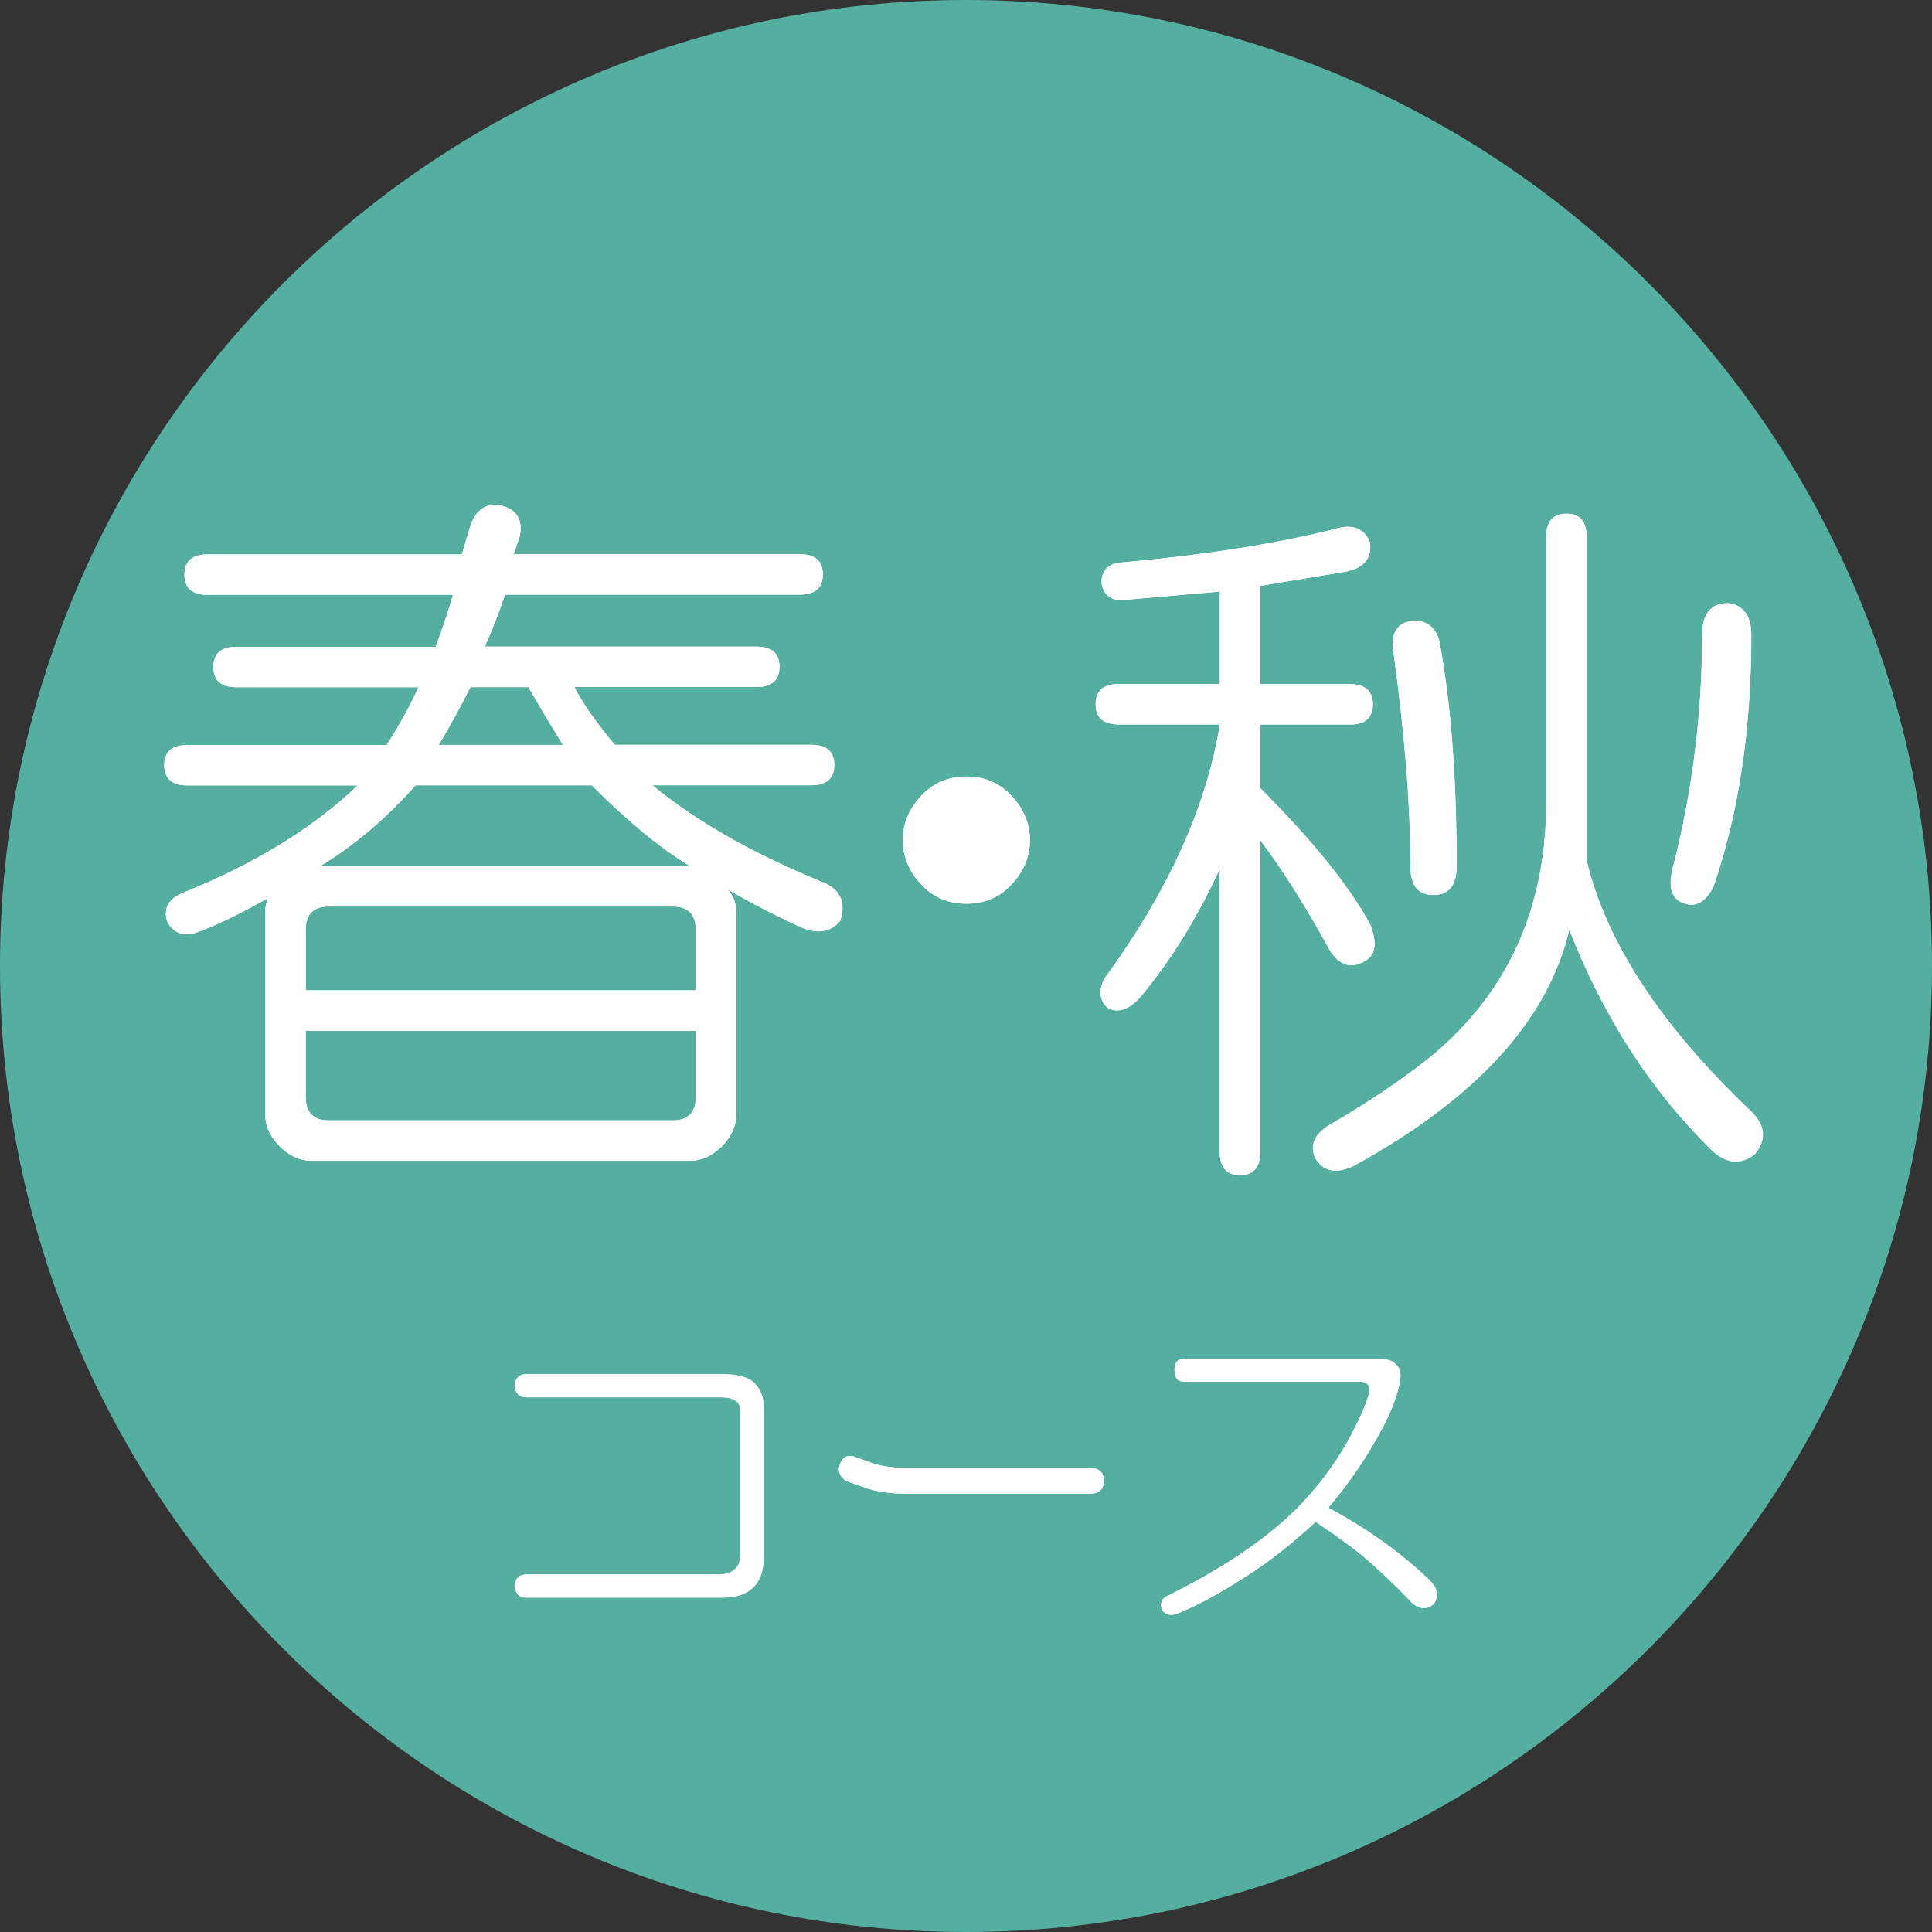 <?xml version="1.0" encoding="UTF-8"?><svg id="_イヤー_2" xmlns="http://www.w3.org/2000/svg" viewBox="0 0 198.48 198.49"><rect x="0" y="0" width="198.48" height="198.49" fill="#333333" stroke="none"/><defs><style>.cls-1{fill:#fff;}.cls-2{fill:#55afa0;}</style></defs><g id="_イヤー_16"><g><path class="cls-2" d="M0,99.24c0,54.72,44.52,99.24,99.24,99.24s99.24-44.52,99.24-99.24S153.96,0,99.24,0,0,44.52,0,99.24"/><path class="cls-1" d="M48.33,53.96c.6-1.58,1.58-2.27,2.97-2.07,1.78,.4,2.47,1.48,2.08,3.26l-.6,1.79h29.38c1.58,0,2.37,.69,2.37,2.07s-.79,2.08-2.37,2.08h-30.27c-.6,1.77-1.29,3.56-2.08,5.34h27.89c1.58,0,2.38,.69,2.38,2.07s-.79,2.08-2.38,2.08h-18.69c.79,1.58,2.17,3.56,4.15,5.94h20.18c1.58,0,2.37,.69,2.37,2.07s-.79,2.08-2.37,2.08h-16.32c4.55,3.76,10.48,7.12,17.81,10.09,1.58,.79,2.08,2.08,1.48,3.85-.99,1.19-2.37,1.39-4.15,.6-2.57-1.19-5.05-2.47-7.42-3.85,.59,.59,.89,1.39,.89,2.38v20.77c0,1.19-.49,2.27-1.48,3.26-1,.99-2.08,1.48-3.26,1.48H32c-1.19,0-2.28-.49-3.26-1.48-1-1-1.49-2.08-1.49-3.26v-20.77c0-.6,.1-1.08,.3-1.48-3.16,1.77-5.64,2.96-7.42,3.56-1.39,.4-2.37,0-2.97-1.19-.4-1.38,.2-2.36,1.78-2.97,7.32-2.96,13.25-6.62,17.81-10.97H19.25c-1.58,0-2.38-.7-2.38-2.08s.79-2.07,2.38-2.07h20.47c1.39-2.18,2.47-4.16,3.27-5.94H24.29c-1.58,0-2.37-.69-2.37-2.08s.79-2.07,2.37-2.07h20.47c.6-1.58,1.19-3.37,1.78-5.34H21.32c-1.58,0-2.37-.69-2.37-2.08s.79-2.07,2.37-2.07h26.12l.89-2.97Zm-16.91,41.55v6.23h40.06v-6.23c0-1.58-.8-2.38-2.38-2.38H33.78c-1.58,0-2.37,.8-2.37,2.38m0,17.21c0,1.58,.79,2.38,2.37,2.38h35.31c1.58,0,2.38-.79,2.38-2.38v-6.82H31.41v6.82Zm11.28-32.04c-2.97,3.36-6.24,6.13-9.79,8.3h37.98c-2.97-1.78-6.33-4.54-10.09-8.3h-18.1Zm5.64-10.09c-.99,1.98-2.08,3.96-3.26,5.94h12.76c-.99-1.59-2.17-3.57-3.56-5.94h-5.93Z"/><path class="cls-1" d="M48.33,53.96c.6-1.58,1.58-2.27,2.97-2.07,1.78,.4,2.47,1.48,2.08,3.26l-.6,1.79h29.38c1.58,0,2.37,.69,2.37,2.07s-.79,2.08-2.37,2.08h-30.27c-.6,1.77-1.29,3.56-2.08,5.34h27.89c1.58,0,2.38,.69,2.38,2.07s-.79,2.08-2.38,2.08h-18.69c.79,1.58,2.17,3.56,4.15,5.94h20.18c1.58,0,2.37,.69,2.37,2.07s-.79,2.08-2.37,2.08h-16.32c4.55,3.76,10.48,7.12,17.81,10.09,1.58,.79,2.08,2.08,1.48,3.85-.99,1.19-2.37,1.39-4.15,.6-2.57-1.19-5.05-2.47-7.42-3.85,.59,.59,.89,1.39,.89,2.38v20.77c0,1.19-.49,2.27-1.48,3.26-1,.99-2.08,1.48-3.26,1.48H32c-1.19,0-2.28-.49-3.26-1.48-1-1-1.49-2.08-1.49-3.26v-20.77c0-.6,.1-1.08,.3-1.48-3.16,1.77-5.64,2.96-7.42,3.56-1.39,.4-2.37,0-2.97-1.19-.4-1.38,.2-2.36,1.78-2.97,7.32-2.96,13.25-6.62,17.81-10.97H19.25c-1.58,0-2.38-.7-2.38-2.08s.79-2.07,2.38-2.07h20.47c1.39-2.18,2.47-4.16,3.27-5.94H24.29c-1.58,0-2.37-.69-2.37-2.08s.79-2.07,2.37-2.07h20.47c.6-1.58,1.19-3.37,1.78-5.34H21.32c-1.58,0-2.37-.69-2.37-2.08s.79-2.07,2.37-2.07h26.12l.89-2.97Zm-16.91,41.55v6.23h40.06v-6.23c0-1.58-.8-2.38-2.38-2.38H33.78c-1.58,0-2.37,.8-2.37,2.38Zm0,17.21c0,1.58,.79,2.38,2.37,2.38h35.31c1.58,0,2.38-.79,2.38-2.38v-6.82H31.41v6.82Zm11.28-32.04c-2.97,3.36-6.24,6.13-9.79,8.3h37.98c-2.97-1.78-6.33-4.54-10.09-8.3h-18.1Zm5.64-10.09c-.99,1.98-2.08,3.96-3.26,5.94h12.76c-.99-1.59-2.17-3.57-3.56-5.94h-5.93Z"/><path class="cls-1" d="M94.83,91.06c-1.39-1.38-2.08-2.97-2.08-4.75s.69-3.36,2.08-4.75c1.19-1.19,2.67-1.78,4.45-1.78s3.26,.6,4.45,1.78c1.38,1.39,2.08,2.97,2.08,4.75s-.7,3.37-2.08,4.75c-1.19,1.19-2.67,1.78-4.45,1.78s-3.26-.59-4.45-1.78"/><path class="cls-1" d="M94.83,91.06c-1.39-1.38-2.08-2.97-2.08-4.75s.69-3.36,2.08-4.75c1.19-1.19,2.67-1.78,4.45-1.78s3.26,.6,4.45,1.78c1.38,1.39,2.08,2.97,2.08,4.75s-.7,3.37-2.08,4.75c-1.19,1.19-2.67,1.78-4.45,1.78s-3.26-.59-4.45-1.78Z"/><path class="cls-1" d="M140.74,55.74c.2,1.59-.59,2.58-2.37,2.97l-8.9,1.48v10.09h9.2c1.58,0,2.37,.7,2.37,2.08s-.79,2.08-2.37,2.08h-9.2v6.53c5.34,5.34,9.09,9.99,11.27,13.95,.79,1.98,.6,3.26-.59,3.85-1.39,.8-2.57,.4-3.56-1.19-2.38-4.34-4.75-8.11-7.12-11.27v32.04c0,1.58-.7,2.38-2.08,2.38s-2.08-.8-2.08-2.38v-29.08c-2.37,5.15-5.15,9.6-8.31,13.35-1.19,1.19-2.28,1.48-3.26,.89-.79-.79-.89-1.79-.29-2.97,6.53-8.9,10.48-17.6,11.87-26.11h-10.38c-1.58,0-2.38-.69-2.38-2.08s.79-2.08,2.38-2.08h10.38v-9.5l-10.09,.89c-1.19,0-1.88-.6-2.07-1.78,0-1.19,.59-1.88,1.78-2.07,8.9-.79,16.42-1.98,22.55-3.56,1.58-.39,2.68,.1,3.26,1.48m20.18-2.96c1.38,0,2.07,.79,2.07,2.37v33.24c1.98,8.31,7.52,16.82,16.62,25.52,1.78,1.58,1.97,3.16,.59,4.75-1.39,.99-2.77,.89-4.15-.3-6.33-6.13-11.28-13.75-14.84-22.85-2.17,9.3-9.6,17.41-22.25,24.33-1.78,.79-3.07,.49-3.86-.89-.6-1.39,0-2.57,1.78-3.56,3.75-2.17,7.12-4.46,10.09-6.82,7.9-6.53,11.87-15.23,11.87-26.12v-27.3c0-1.58,.69-2.37,2.08-2.37m-15.73,10.97c1.38,0,2.27,.7,2.67,2.08,1.19,6.34,1.78,14.05,1.78,23.15,0,1.98-.79,2.97-2.38,2.97s-2.37-.99-2.37-2.97c0-6.33-.6-13.75-1.78-22.26-.2-1.78,.49-2.77,2.08-2.97m32.34-1.78c1.58,.2,2.38,1.29,2.38,3.26,0,9.69-1.29,18.29-3.86,25.81-.79,1.59-1.78,2.19-2.97,1.79-1.39-.4-1.78-1.69-1.19-3.86,1.97-7.71,2.97-15.63,2.97-23.74,0-2.17,.89-3.26,2.67-3.26"/><path class="cls-1" d="M140.74,55.74c.2,1.59-.59,2.58-2.37,2.97l-8.9,1.48v10.09h9.2c1.58,0,2.37,.7,2.37,2.08s-.79,2.08-2.37,2.08h-9.2v6.53c5.34,5.34,9.09,9.99,11.27,13.95,.79,1.98,.6,3.26-.59,3.85-1.39,.8-2.57,.4-3.56-1.19-2.38-4.34-4.75-8.11-7.12-11.27v32.04c0,1.58-.7,2.38-2.08,2.38s-2.08-.8-2.08-2.38v-29.08c-2.37,5.15-5.15,9.6-8.31,13.35-1.19,1.19-2.28,1.48-3.26,.89-.79-.79-.89-1.79-.29-2.97,6.53-8.9,10.48-17.6,11.87-26.11h-10.38c-1.58,0-2.38-.69-2.38-2.08s.79-2.08,2.38-2.08h10.38v-9.5l-10.09,.89c-1.19,0-1.88-.6-2.07-1.78,0-1.19,.59-1.88,1.78-2.07,8.9-.79,16.42-1.98,22.55-3.56,1.58-.39,2.68,.1,3.26,1.48Zm20.18-2.96c1.38,0,2.07,.79,2.07,2.37v33.24c1.98,8.31,7.52,16.82,16.62,25.52,1.78,1.58,1.97,3.16,.59,4.75-1.39,.99-2.77,.89-4.15-.3-6.33-6.13-11.28-13.75-14.84-22.85-2.17,9.3-9.6,17.41-22.25,24.33-1.78,.79-3.07,.49-3.86-.89-.6-1.39,0-2.57,1.78-3.56,3.75-2.17,7.12-4.46,10.09-6.82,7.9-6.53,11.87-15.23,11.87-26.12v-27.3c0-1.58,.69-2.37,2.08-2.37Zm-15.73,10.97c1.38,0,2.27,.7,2.67,2.08,1.19,6.34,1.78,14.05,1.78,23.15,0,1.98-.79,2.97-2.38,2.97s-2.37-.99-2.37-2.97c0-6.33-.6-13.75-1.78-22.26-.2-1.78,.49-2.77,2.08-2.97Zm32.34-1.78c1.58,.2,2.38,1.29,2.38,3.26,0,9.69-1.29,18.29-3.86,25.81-.79,1.59-1.78,2.19-2.97,1.79-1.39-.4-1.78-1.69-1.19-3.86,1.97-7.71,2.97-15.63,2.97-23.74,0-2.17,.89-3.26,2.67-3.26Z"/><path class="cls-1" d="M74.36,141.18c1.5,0,2.55,.31,3.16,.92,.61,.62,.93,1.41,.93,2.38v15.56c0,1.32-.35,2.33-1.05,3.03-.71,.7-1.76,1.06-3.17,1.06h-20.18c-.7,0-1.1-.4-1.19-1.19,.08-.79,.48-1.19,1.19-1.19h19.65c1.58,0,2.37-.7,2.37-2.11v-14.64c0-.96-.65-1.45-1.97-1.45h-20.05c-.7,0-1.1-.39-1.19-1.19,.08-.79,.48-1.19,1.19-1.19h20.31Z"/><path class="cls-1" d="M74.36,141.18c1.5,0,2.55,.31,3.16,.92,.61,.62,.93,1.41,.93,2.38v15.56c0,1.32-.35,2.33-1.05,3.03-.71,.7-1.76,1.06-3.17,1.06h-20.18c-.7,0-1.1-.4-1.19-1.19,.08-.79,.48-1.19,1.19-1.19h19.65c1.58,0,2.37-.7,2.37-2.11v-14.64c0-.96-.65-1.45-1.97-1.45h-20.05c-.7,0-1.1-.39-1.19-1.19,.08-.79,.48-1.19,1.19-1.19h20.31Z"/><path class="cls-1" d="M111.95,150.81c.97,0,1.45,.44,1.45,1.32s-.48,1.32-1.45,1.32h-18.86c-1.67,0-3.13-.22-4.35-.66l-1.84-.66c-.61-.44-.84-.97-.66-1.58,.26-.79,.74-1.1,1.45-.93l1.84,.66c.97,.35,2.19,.53,3.7,.53h18.73Z"/><path class="cls-1" d="M111.95,150.81c.97,0,1.45,.44,1.45,1.32s-.48,1.32-1.45,1.32h-18.86c-1.67,0-3.13-.22-4.35-.66l-1.84-.66c-.61-.44-.84-.97-.66-1.58,.26-.79,.74-1.1,1.45-.93l1.84,.66c.97,.35,2.19,.53,3.7,.53h18.73Z"/><path class="cls-1" d="M143.2,139.99c.53,.36,.74,.88,.66,1.58-.18,1.67-1.05,3.87-2.64,6.59-1.32,2.29-2.9,4.53-4.75,6.73,2.73,1.49,5.1,3.03,7.12,4.61,1.67,1.32,2.9,2.42,3.7,3.3,.44,.7,.44,1.36,0,1.98-.7,.61-1.45,.57-2.24-.13-1.67-1.76-3.38-3.38-5.14-4.88-1.32-1.05-2.9-2.2-4.75-3.43-2.47,2.29-4.88,4.18-7.25,5.67-2.73,1.76-5.1,3.04-7.12,3.82-.7,.17-1.19,0-1.45-.53-.18-.61,0-1.06,.53-1.32,5.88-2.9,10.46-6.02,13.71-9.36,1.84-1.93,3.43-4.04,4.75-6.33,1.32-2.38,2.11-4.18,2.38-5.41,0-.61-.31-.93-.93-.93h-18.07c-.7,0-1.05-.39-1.05-1.19s.35-1.19,1.05-1.19h19.79c.7,0,1.27,.13,1.71,.39"/><path class="cls-1" d="M143.2,139.99c.53,.36,.74,.88,.66,1.58-.18,1.67-1.05,3.87-2.64,6.59-1.32,2.29-2.9,4.53-4.75,6.73,2.73,1.49,5.1,3.03,7.12,4.61,1.67,1.32,2.9,2.42,3.7,3.3,.44,.7,.44,1.36,0,1.98-.7,.61-1.45,.57-2.24-.13-1.67-1.76-3.38-3.38-5.14-4.88-1.32-1.05-2.9-2.2-4.75-3.43-2.47,2.29-4.88,4.18-7.25,5.67-2.73,1.76-5.1,3.04-7.12,3.82-.7,.17-1.19,0-1.45-.53-.18-.61,0-1.06,.53-1.32,5.88-2.9,10.46-6.02,13.71-9.36,1.84-1.93,3.43-4.04,4.75-6.33,1.32-2.38,2.11-4.18,2.38-5.41,0-.61-.31-.93-.93-.93h-18.07c-.7,0-1.05-.39-1.05-1.19s.35-1.19,1.05-1.19h19.79c.7,0,1.27,.13,1.71,.39Z"/></g></g></svg>